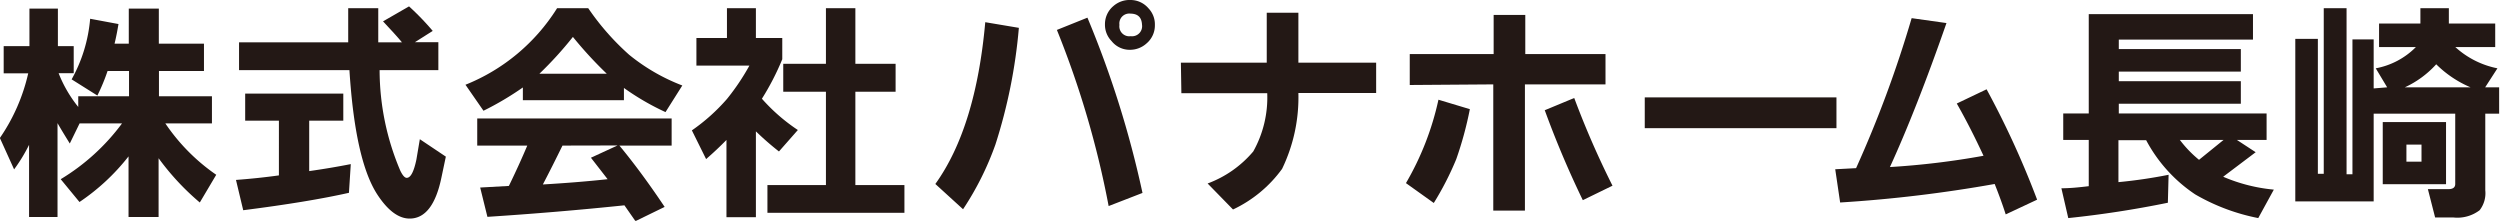 <svg id="phsg_logo" xmlns="http://www.w3.org/2000/svg" width="203.83" height="18" viewBox="0 0 203.83 18"><defs><style>.cls-1{fill:#231815;}</style></defs><path class="cls-1" d="M201.21,6.12a12.24,12.24,0,0,0,1.51-4.94l2.31.43c-.09.54-.19,1.07-.32,1.6h1.16V.35h2.45V3.21H212V5.44h-3.67V7.5h4.32V9.71h-3.8A15.83,15.83,0,0,0,213,13.9l-1.34,2.26a20.65,20.65,0,0,1-3.36-3.61v4.79h-2.45V12.4a17.37,17.37,0,0,1-4,3.72l-1.53-1.86a17.36,17.36,0,0,0,5-4.55h-3.46l-.8,1.64c-.34-.55-.68-1.1-1-1.66v7.65h-2.32V11.46a13.29,13.29,0,0,1-1.22,2l-1.16-2.56a15.2,15.2,0,0,0,2.31-5.27h-2V3.41h2.1V.35h2.32V3.41h1.29V5.62h-1.23a10.43,10.43,0,0,0,1.6,2.75V7.5h4.14V5.44h-1.75a16,16,0,0,1-.83,2Z" transform="translate(-195.37 0.35)"/><path class="cls-1" d="M220.58,9.49V13.6q1.71-.24,3.39-.57l-.15,2.34q-3.28.74-8.62,1.42l-.59-2.47c1.19-.09,2.35-.21,3.5-.37V9.49h-2.75V7.28h8V9.49Zm5.74-4.12A21,21,0,0,0,228,13.55c.19.4.37.6.53.6.32,0,.58-.49.79-1.49L229.6,11l2.12,1.42-.35,1.66c-.46,2.26-1.33,3.39-2.6,3.39q-1.34,0-2.61-1.92-1.83-2.76-2.3-10.18h-9V3.1h8.9V.32h2.45V3.1h1.93c-.45-.55-1-1.12-1.54-1.71L228.72.17a21.43,21.43,0,0,1,1.93,2l-1.45.92h1.91V5.37Z" transform="translate(-195.37 0.35)"/><path class="cls-1" d="M246.24,6.82v1H238V6.78a24.59,24.59,0,0,1-3.21,1.9l-1.47-2.12A15.7,15.7,0,0,0,240.79.32h2.54a20.61,20.61,0,0,0,3.33,3.79A15.75,15.75,0,0,0,251,6.62l-1.37,2.17A20.58,20.58,0,0,1,246.24,6.82Zm-7.88,4.7h-4.08V9.31h15.85v2.21h-4.26q1.77,2.13,3.69,5l-2.38,1.16-.9-1.29q-5.47.57-11.17.94l-.59-2.39,2.34-.13C237.4,13.7,237.9,12.61,238.36,11.52Zm6.48-5.86a32.54,32.54,0,0,1-2.76-3,30.05,30.05,0,0,1-2.73,3Zm-3.61,5.86c-.53,1.08-1.06,2.14-1.6,3.17,1.86-.11,3.63-.25,5.28-.43l-1.36-1.75,2.17-1Z" transform="translate(-195.37 0.35)"/><path class="cls-1" d="M254.64.32H257V2.75h2.15V4.48a21,21,0,0,1-1.66,3.22,14.87,14.87,0,0,0,2.93,2.55L258.88,12A23.72,23.72,0,0,1,257,10.36v7h-2.4v-6.3c-.53.54-1.08,1.06-1.66,1.56l-1.16-2.34a15.39,15.39,0,0,0,2.86-2.56A18.6,18.6,0,0,0,256.47,5h-4.32V2.75h2.49Zm8.07,4.53V.32h2.4V4.85h3.28V7.13h-3.28v7.61h4V17H257.94V14.74h4.77V7.13h-3.48V4.85Z" transform="translate(-195.37 0.35)"/><path class="cls-1" d="M271.63,14.65q3.3-4.59,4.07-13.19l2.74.46a43,43,0,0,1-1.91,9.51,24.13,24.13,0,0,1-2.64,5.28Zm9.91-12.56,2.49-1a81.66,81.66,0,0,1,4.49,14.29l-2.76,1.07A76.06,76.06,0,0,0,281.54,2.09Zm6-2.44A1.92,1.92,0,0,1,289,.32a1.89,1.89,0,0,1,.53,1.36,1.92,1.92,0,0,1-.68,1.51,2,2,0,0,1-1.34.52A1.88,1.88,0,0,1,286,3a1.9,1.9,0,0,1-.54-1.36,1.92,1.92,0,0,1,.68-1.49A2,2,0,0,1,287.55-.35Zm0,1.11a.81.81,0,0,0-.9.92.81.81,0,0,0,.92.92.82.82,0,0,0,.92-.94C288.45,1.06,288.14.76,287.51.76Z" transform="translate(-195.37 0.35)"/><path class="cls-1" d="M291.65,4.76h7V.69h2.58V4.76h6.34V7.23h-6.34a13.4,13.4,0,0,1-1.33,6.19,10.43,10.43,0,0,1-4,3.31l-2.07-2.12A8.93,8.93,0,0,0,297.55,12a9,9,0,0,0,1.14-4.75h-7Z" transform="translate(-195.37 0.35)"/><path class="cls-1" d="M310,14.58a23.28,23.28,0,0,0,2.65-6.8l2.56.77a29,29,0,0,1-1.11,4.08,24.39,24.39,0,0,1-1.83,3.57Zm.31-8V4.06h6.84V.87h2.58V4.06h6.54V6.53H319.7V16.82h-2.58V6.53Zm11,2.06,2.41-1a71.83,71.83,0,0,0,3.12,7.15l-2.42,1.18A78.54,78.54,0,0,1,321.3,8.59Z" transform="translate(-195.37 0.35)"/><path class="cls-1" d="M329.47,7.59H345.1V10.1H329.47Z" transform="translate(-195.37 0.35)"/><path class="cls-1" d="M358,14.65a110.77,110.77,0,0,1-12.6,1.51L345,13.45l1.7-.09a94.13,94.13,0,0,0,4.53-12.23l2.84.4q-2.44,7-4.61,11.74a64.53,64.53,0,0,0,7.63-.92Q356,10,354.91,8.09l2.43-1.16a72.19,72.19,0,0,1,4.12,9l-2.56,1.2C358.65,16.35,358.35,15.53,358,14.65Z" transform="translate(-195.37 0.35)"/><path class="cls-1" d="M377.75,11.06l1.53,1-2.65,2a13.63,13.63,0,0,0,4.13,1.05l-1.27,2.32a16.52,16.52,0,0,1-5.14-1.93,12.18,12.18,0,0,1-4-4.42h-2.26V14.5a40.3,40.3,0,0,0,4.09-.6l-.06,2.28q-4.06.83-8.12,1.25L363.44,15c.74,0,1.48-.08,2.23-.17V11.06h-2.08V8.9h2.08V.8h13.39V2.88H368.12v.77h9.95V5.49h-9.95v.78h9.95V8.11h-9.95V8.9h12.05v2.16Zm-3.09,1.62,2-1.62h-3.56A9.35,9.35,0,0,0,374.66,12.68Z" transform="translate(-195.37 0.35)"/><path class="cls-1" d="M390,6.77l-.93-1.55a6.19,6.19,0,0,0,3.27-1.73h-3V1.57h3.37V.32h2.32V1.57h3.78V3.49h-3.25a7.16,7.16,0,0,0,3.43,1.73l-1,1.55h1.14V8.92H398v6.25a2.26,2.26,0,0,1-.46,1.62,3,3,0,0,1-2.15.59h-1.48l-.59-2.31,1.31,0H395c.36,0,.55-.14.55-.42V8.92H388.9v7.15h-6.39V2.82h1.84v11h.48V.32h1.86V13.86h.48v-11h1.73v4ZM394.8,9.6v5.07h-5.16V9.6Zm2-2.83A8.89,8.89,0,0,1,394,4.89a7.91,7.91,0,0,1-2.56,1.88Zm-4,4.67h-1.23v1.39h1.23Z" transform="translate(-195.37 0.35)"/></svg>